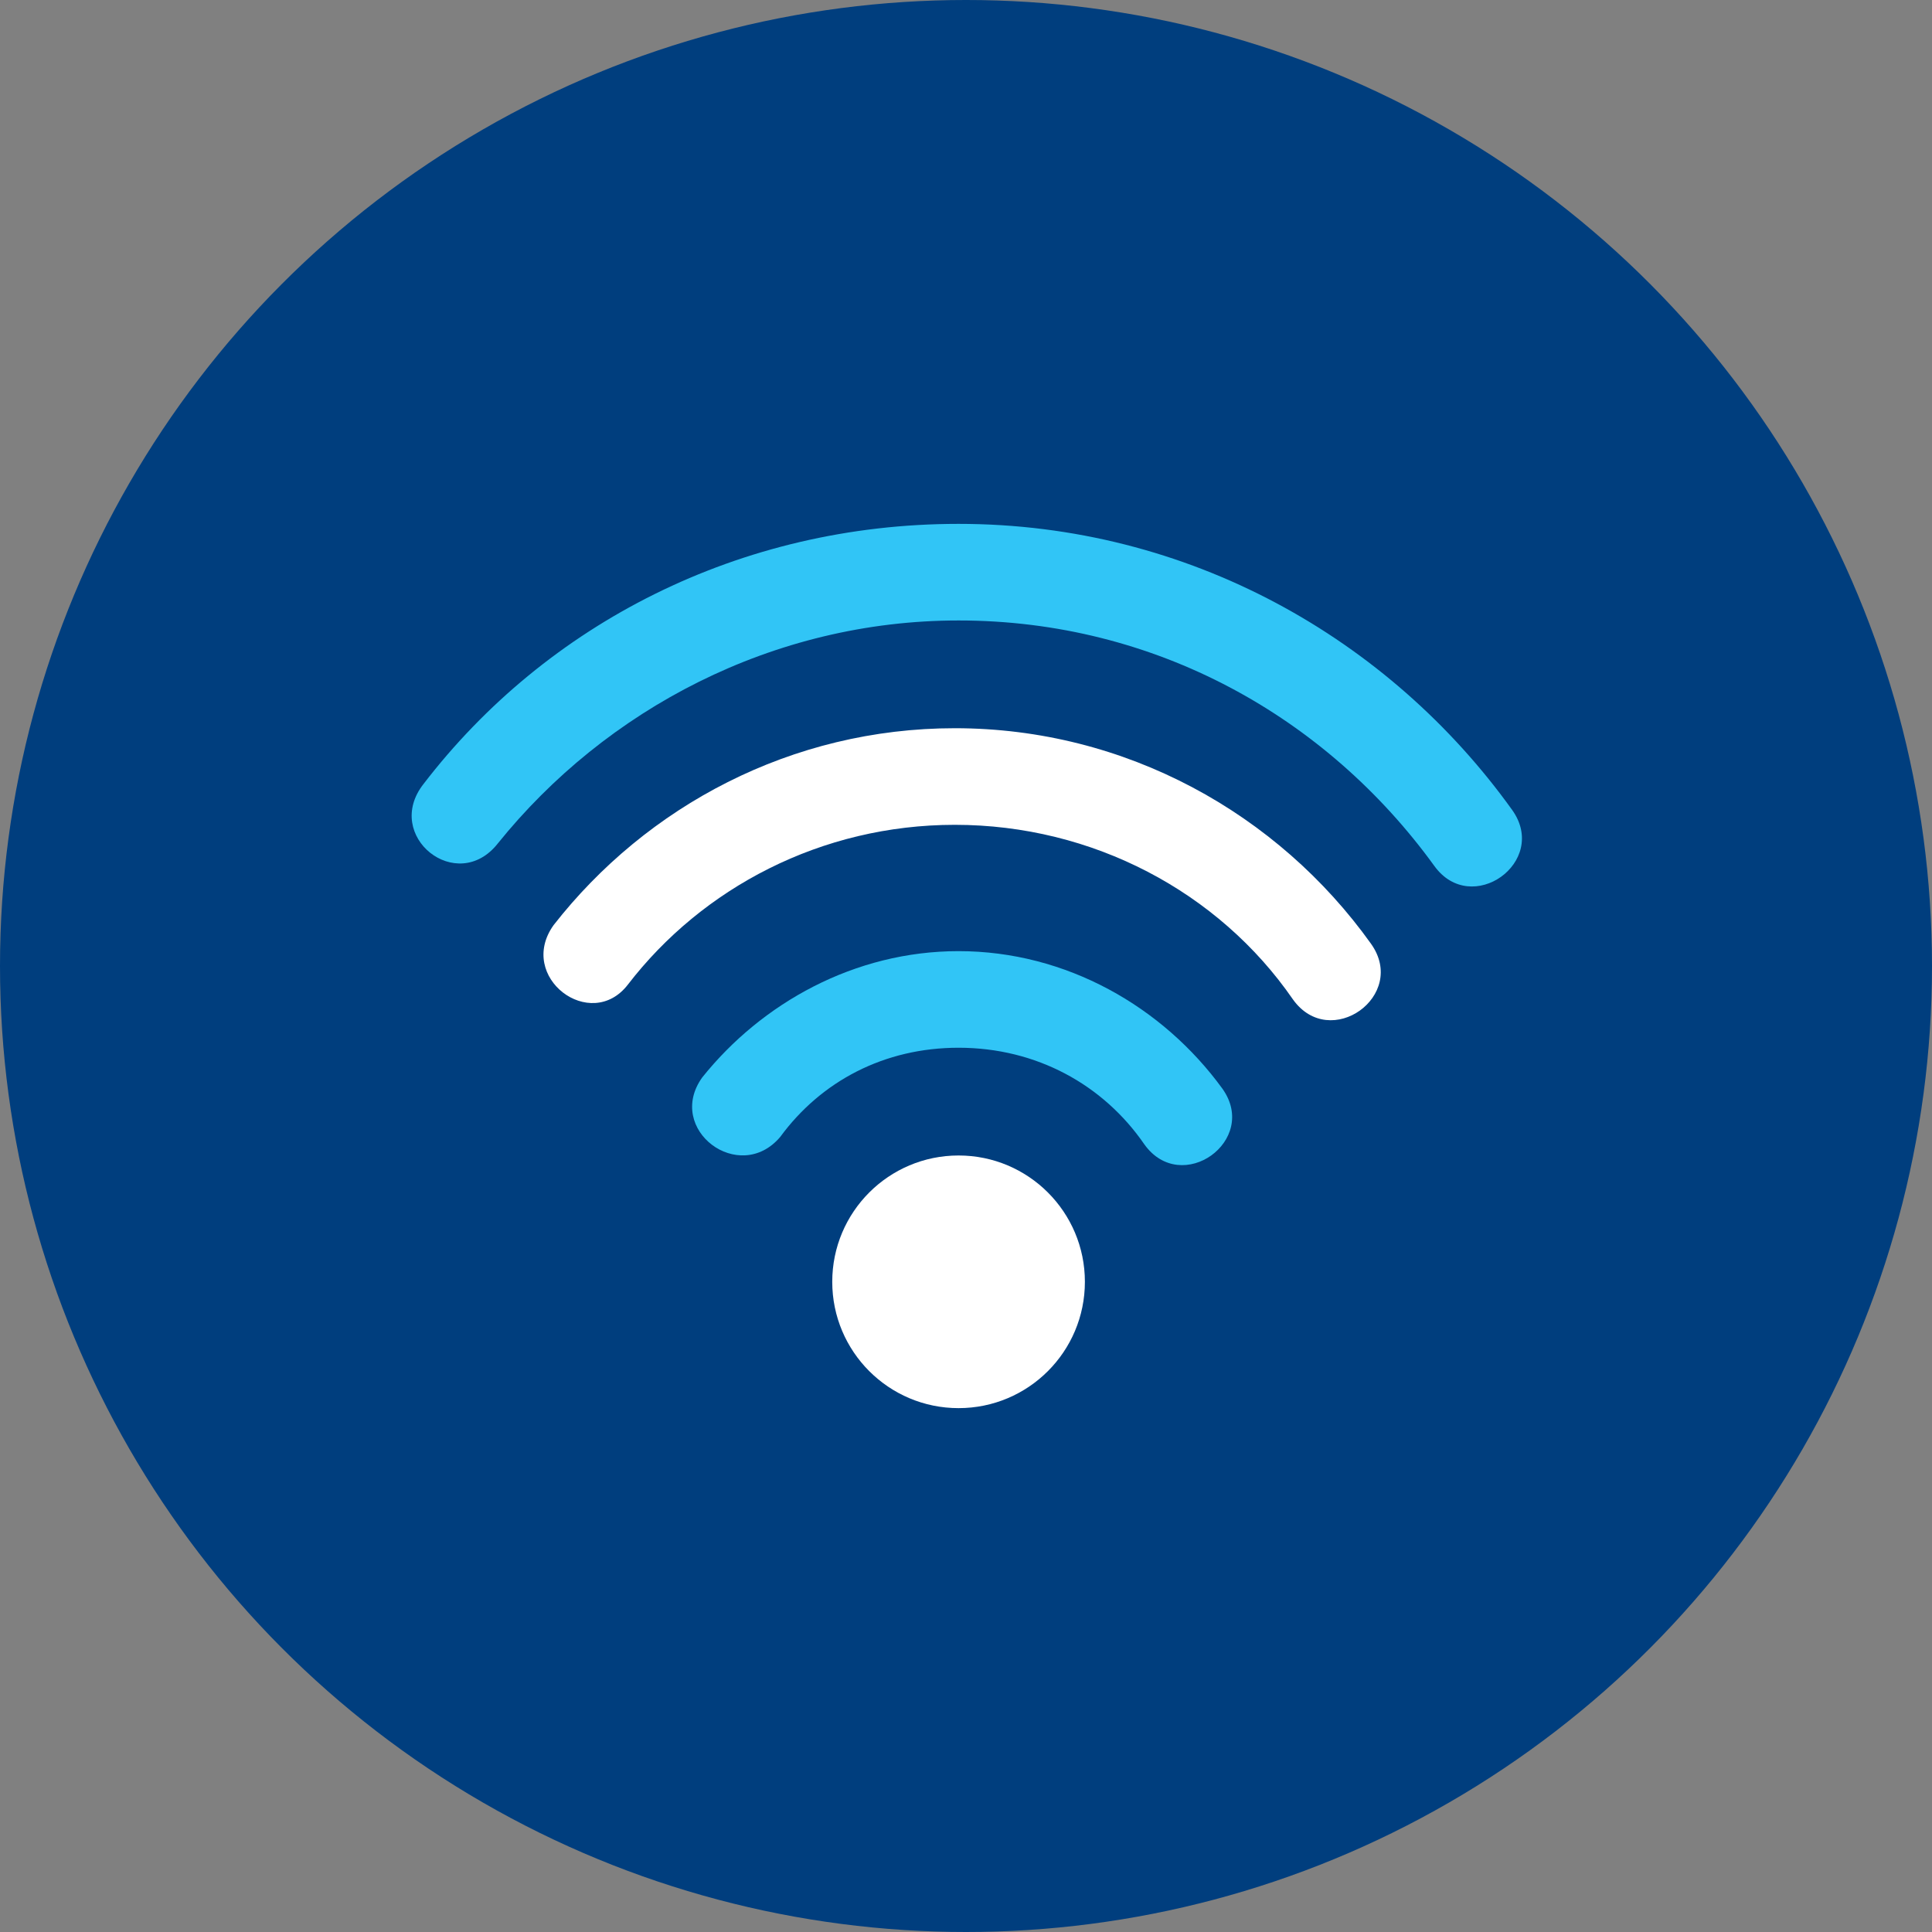 <?xml version="1.0" encoding="utf-8"?>
<!-- Generator: Adobe Illustrator 19.2.0, SVG Export Plug-In . SVG Version: 6.00 Build 0)  -->
<svg version="1.1" id="Layer_1" xmlns="http://www.w3.org/2000/svg" xmlns:xlink="http://www.w3.org/1999/xlink" x="0px" y="0px"
	 viewBox="0 0 52 52" style="enable-background:new 0 0 52 52;" xml:space="preserve">
<rect x="0" y="0" width="52" height="52" fill="#808080" stroke="none"/>
<style type="text/css">
	.st0{fill:none;}
	.st1{fill:#003E7E;}
	.st2{fill:#FFFFFF;}
	.st3{fill:#31C5F6;}
</style>
<rect x="-281.2" y="-166.3" class="st0" width="188.7" height="188.7"/>
<rect x="-70.3" y="-65.2" class="st0" width="188.7" height="188.7"/>
<g>
	<g>
		<circle class="st1" cx="26" cy="26" r="26"/>
		<path class="st1" d="M26,26"/>
	</g>
	<g>
		<g>
			<circle class="st2" cx="25.8" cy="34.5" r="3.4"/>
			<path class="st2" d="M25.8,34.5"/>
		</g>
		<path class="st3" d="M18.9,29c1.6-2,4.1-3.4,6.9-3.4c2.9,0,5.5,1.5,7.1,3.7c1,1.4-1.1,2.9-2.1,1.5c-1.1-1.6-2.9-2.6-5-2.6
			c-2,0-3.7,0.9-4.8,2.4C19.9,31.9,17.9,30.4,18.9,29z"/>
		<path class="st2" d="M14.9,24.9c2.5-3.2,6.4-5.3,10.8-5.3c4.6,0,8.7,2.3,11.2,5.8c1,1.4-1.1,2.9-2.1,1.5c-2-2.9-5.4-4.7-9.1-4.7
			c-3.6,0-6.8,1.7-8.8,4.3C15.9,27.8,13.9,26.3,14.9,24.9z"/>
		<path class="st3" d="M11.4,21.1c3.3-4.3,8.5-7,14.4-7c6.2,0,11.6,3.1,14.9,7.7c1,1.4-1.1,2.9-2.1,1.5c-2.9-4-7.5-6.6-12.8-6.6
			c-5,0-9.5,2.4-12.4,6C12.3,24.1,10.3,22.5,11.4,21.1z"/>
	</g>
</g>
</svg>
